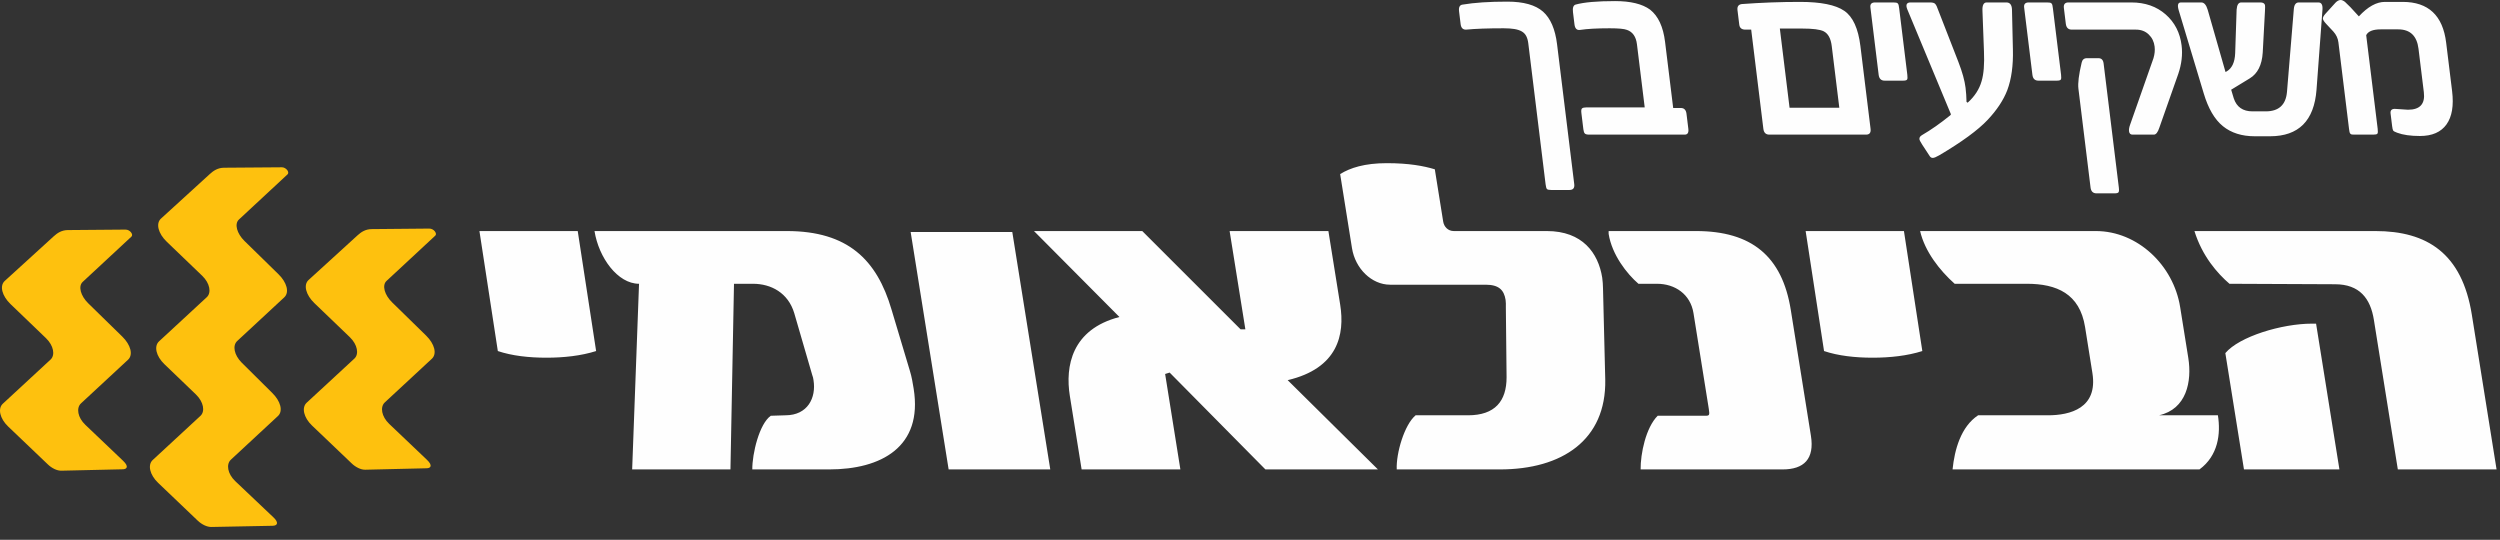 <?xml version="1.0" encoding="UTF-8"?>
<svg width="176px" height="38px" viewBox="0 0 176 38" version="1.1" xmlns="http://www.w3.org/2000/svg" xmlns:xlink="http://www.w3.org/1999/xlink">
    <rect x="0" y="0" width="176" height="38" fill="#333333" stroke="none"/>
    <g id="Page-1" stroke="none" stroke-width="1" fill="none" fill-rule="evenodd">
        <g transform="translate(-1009, -17)">
            <g id="logo/white" transform="translate(1009, 17)">
                <path d="M172.628,6.411 C172.753,7.433 172.622,8.216 172.233,8.759 C171.844,9.302 171.221,9.574 170.365,9.574 C169.701,9.574 169.167,9.497 168.762,9.345 C168.604,9.288 168.51,9.237 168.481,9.192 C168.451,9.148 168.426,9.043 168.406,8.878 L168.297,7.992 C168.268,7.751 168.39,7.643 168.665,7.668 C169.146,7.706 169.432,7.725 169.523,7.725 C170.367,7.725 170.739,7.316 170.639,6.497 L170.262,3.43 C170.15,2.521 169.672,2.067 168.828,2.067 L167.606,2.067 C167.057,2.067 166.715,2.204 166.58,2.477 L167.389,9.069 C167.412,9.253 167.404,9.367 167.368,9.411 C167.331,9.456 167.237,9.478 167.086,9.478 L165.756,9.478 C165.684,9.478 165.625,9.475 165.578,9.469 C165.532,9.462 165.495,9.445 165.468,9.416 C165.44,9.388 165.42,9.347 165.407,9.292 C165.395,9.239 165.382,9.164 165.371,9.069 L164.624,2.982 C164.588,2.696 164.47,2.442 164.268,2.22 L163.778,1.696 C163.626,1.537 163.544,1.413 163.533,1.324 C163.522,1.235 163.575,1.124 163.691,0.991 L164.417,0.191 C164.54,0.064 164.662,-0 164.782,-0 C164.873,-0 164.975,0.045 165.088,0.134 L165.469,0.505 L166.064,1.153 C166.692,0.474 167.302,0.134 167.894,0.134 L169.151,0.134 C170.955,0.134 171.975,1.089 172.209,3.001 L172.628,6.411 Z M163.083,6.316 C162.917,8.5 161.826,9.593 159.811,9.593 L158.734,9.593 C157.823,9.593 157.076,9.356 156.493,8.883 C155.91,8.41 155.46,7.64 155.142,6.573 L153.384,0.734 C153.272,0.359 153.324,0.172 153.541,0.172 L154.971,0.172 C155.17,0.172 155.321,0.347 155.424,0.696 L156.676,5.068 L156.753,5.03 C157.131,4.814 157.332,4.385 157.356,3.744 L157.458,0.677 C157.483,0.34 157.592,0.172 157.785,0.172 L159.134,0.172 C159.309,0.172 159.416,0.232 159.455,0.352 C159.467,0.404 159.466,0.546 159.453,0.781 L159.296,3.706 C159.24,4.576 158.937,5.179 158.387,5.515 L157.074,6.316 L157.257,6.925 C157.459,7.535 157.898,7.84 158.573,7.84 L159.505,7.84 C160.422,7.84 160.921,7.386 161.003,6.478 L161.487,0.619 C161.517,0.321 161.634,0.172 161.839,0.172 L163.215,0.172 C163.438,0.172 163.533,0.352 163.499,0.715 L163.083,6.316 Z M149.166,13.203 C149.188,13.381 149.179,13.494 149.14,13.541 C149.101,13.589 149.008,13.612 148.863,13.612 L147.597,13.612 C147.349,13.612 147.209,13.476 147.175,13.203 L146.32,6.24 C146.274,5.858 146.349,5.249 146.548,4.411 C146.595,4.201 146.718,4.096 146.917,4.096 L147.732,4.096 C147.942,4.096 148.063,4.22 148.094,4.468 L149.166,13.203 Z M152.016,8.993 C151.911,9.316 151.782,9.478 151.632,9.478 L150.129,9.478 C149.985,9.478 149.903,9.399 149.883,9.24 C149.868,9.119 149.892,8.97 149.955,8.792 L151.605,4.096 C151.69,3.81 151.717,3.537 151.685,3.277 C151.643,2.934 151.504,2.65 151.268,2.425 C151.032,2.199 150.733,2.086 150.371,2.086 L145.856,2.086 C145.608,2.086 145.468,1.95 145.434,1.677 L145.297,0.562 C145.266,0.302 145.373,0.172 145.621,0.172 L150.045,0.172 C151.017,0.172 151.824,0.454 152.466,1.019 C153.102,1.578 153.475,2.306 153.585,3.201 C153.664,3.842 153.586,4.509 153.351,5.201 L152.016,8.993 Z M145.1,5.268 C145.122,5.446 145.114,5.558 145.078,5.606 C145.042,5.654 144.948,5.678 144.797,5.678 L143.503,5.678 C143.255,5.678 143.115,5.541 143.082,5.268 L142.499,0.524 C142.47,0.289 142.58,0.172 142.827,0.172 L144.103,0.172 C144.193,0.172 144.263,0.177 144.313,0.186 C144.362,0.196 144.401,0.215 144.428,0.243 C144.456,0.272 144.477,0.314 144.489,0.372 C144.503,0.429 144.515,0.505 144.526,0.6 L145.1,5.268 Z M141.708,3.468 C141.739,4.604 141.607,5.566 141.311,6.354 C141.041,7.053 140.58,7.748 139.929,8.44 C139.246,9.164 138.108,9.996 136.516,10.936 C136.308,11.057 136.159,11.117 136.068,11.117 C135.978,11.117 135.906,11.075 135.854,10.993 L135.33,10.193 C135.203,9.996 135.136,9.866 135.128,9.802 C135.114,9.688 135.172,9.593 135.301,9.516 C135.927,9.154 136.593,8.688 137.301,8.116 L137.348,8.049 L134.266,0.639 C134.149,0.328 134.23,0.172 134.507,0.172 L135.874,0.172 C136.06,0.172 136.182,0.207 136.239,0.276 C136.309,0.352 136.378,0.493 136.444,0.696 L137.872,4.363 C138.146,5.068 138.314,5.674 138.376,6.182 C138.414,6.494 138.437,6.824 138.443,7.173 L138.523,7.23 C139.017,6.786 139.344,6.281 139.504,5.716 C139.654,5.22 139.71,4.518 139.671,3.61 L139.565,0.762 C139.547,0.369 139.647,0.172 139.864,0.172 L141.249,0.172 C141.496,0.172 141.628,0.334 141.643,0.658 L141.708,3.468 Z M134.276,5.268 C134.298,5.446 134.291,5.558 134.254,5.606 C134.218,5.654 134.124,5.678 133.974,5.678 L132.679,5.678 C132.432,5.678 132.292,5.541 132.258,5.268 L131.676,0.524 C131.647,0.289 131.756,0.172 132.003,0.172 L133.279,0.172 C133.37,0.172 133.44,0.177 133.489,0.186 C133.539,0.196 133.577,0.215 133.605,0.243 C133.632,0.272 133.653,0.314 133.666,0.372 C133.679,0.429 133.691,0.505 133.703,0.6 L134.276,5.268 Z M129.487,7.583 L128.954,3.239 C128.889,2.705 128.698,2.359 128.383,2.201 C128.127,2.074 127.624,2.01 126.876,2.01 L125.301,2.01 L125.985,7.583 L129.487,7.583 Z M131.688,9.069 C131.722,9.342 131.615,9.478 131.367,9.478 L124.562,9.478 C124.315,9.478 124.174,9.342 124.141,9.069 L123.284,2.086 L122.877,2.086 C122.617,2.086 122.473,1.969 122.444,1.734 L122.319,0.715 C122.288,0.461 122.388,0.318 122.619,0.286 C123.307,0.235 123.991,0.197 124.673,0.172 C125.355,0.146 126.036,0.134 126.718,0.134 C128.19,0.134 129.229,0.343 129.836,0.762 C130.441,1.175 130.82,2.001 130.972,3.239 L131.688,9.069 Z M118.859,9.069 C118.893,9.342 118.807,9.478 118.602,9.478 L111.887,9.478 C111.73,9.478 111.626,9.453 111.575,9.402 C111.523,9.351 111.488,9.253 111.47,9.107 L111.329,7.954 C111.307,7.776 111.325,7.667 111.383,7.625 C111.442,7.584 111.531,7.563 111.652,7.563 L115.788,7.563 L115.241,3.115 C115.176,2.582 114.941,2.245 114.538,2.105 C114.348,2.029 113.942,1.991 113.32,1.991 C112.44,1.991 111.748,2.029 111.244,2.105 C111.014,2.143 110.88,2.014 110.843,1.715 L110.738,0.857 C110.701,0.553 110.76,0.375 110.917,0.324 C111.512,0.159 112.44,0.077 113.701,0.077 C114.793,0.077 115.614,0.276 116.164,0.677 C116.738,1.127 117.09,1.883 117.22,2.944 L117.792,7.602 L118.326,7.602 C118.562,7.602 118.696,7.738 118.729,8.011 L118.859,9.069 Z M110.827,12.965 C110.86,13.238 110.747,13.374 110.488,13.374 L109.203,13.374 C109.046,13.374 108.946,13.352 108.905,13.307 C108.863,13.263 108.831,13.149 108.809,12.965 L107.59,3.039 C107.565,2.842 107.518,2.676 107.447,2.539 C107.376,2.402 107.272,2.294 107.136,2.215 C106.999,2.136 106.826,2.078 106.617,2.043 C106.407,2.009 106.155,1.991 105.859,1.991 C105.292,1.991 104.79,1.999 104.351,2.015 C103.913,2.031 103.532,2.055 103.211,2.086 C102.988,2.093 102.86,1.962 102.828,1.696 L102.718,0.8 C102.682,0.508 102.765,0.349 102.967,0.324 C103.38,0.254 103.849,0.202 104.373,0.167 C104.897,0.132 105.478,0.115 106.118,0.115 C107.258,0.115 108.095,0.349 108.629,0.819 C109.158,1.289 109.487,2.055 109.617,3.115 L110.827,12.965 Z M164.695,33.047 L157.975,33.047 L156.664,24.858 C157.648,23.688 160.647,22.785 162.751,22.785 L163.052,22.785 L164.695,33.047 Z M175.758,33.047 L168.807,33.047 L167.121,22.517 C166.881,21.013 166.118,20.011 164.381,20.011 L156.954,19.978 C156.101,19.242 155.039,18.039 154.488,16.266 L167.224,16.266 C170.868,16.266 173.326,17.838 174.016,22.149 L175.758,33.047 Z M156.14,29.237 C156.349,30.542 156.159,32.079 154.843,33.047 L137.46,33.047 C137.603,31.644 138.048,30.04 139.258,29.237 L144.171,29.237 C145.742,29.237 147.701,28.735 147.305,26.261 L146.788,23.019 C146.412,20.679 144.797,19.978 142.69,19.978 L137.608,19.978 C136.557,19.041 135.507,17.705 135.176,16.266 L147.546,16.266 C150.487,16.266 153.011,18.673 153.482,21.615 L154.055,25.192 C154.323,26.863 153.93,28.804 151.993,29.237 L156.14,29.237 Z M135.332,24.714 C134.283,25.047 133.067,25.182 131.83,25.182 C130.593,25.182 129.402,25.047 128.413,24.714 L127.117,16.266 L134.037,16.266 L135.332,24.714 Z M127.488,30.674 C127.75,32.313 127,33.047 125.495,33.047 L115.5,33.047 C115.489,31.946 115.863,30.107 116.7,29.27 L120.043,29.27 C120.344,29.27 120.371,29.237 120.297,28.769 L119.222,22.049 C119.009,20.712 117.92,19.978 116.65,19.978 L115.346,19.978 C114.533,19.276 113.483,17.939 113.248,16.466 C113.237,16.4 113.257,16.333 113.248,16.266 L119.4,16.266 C123.311,16.266 125.467,18.039 126.071,21.816 L127.488,30.674 Z M112.795,19.543 C112.837,19.81 112.843,20.043 112.852,20.311 L113.01,26.73 C113.086,30.975 109.975,33.047 105.594,33.047 L98.33,33.047 C98.281,31.911 98.863,29.906 99.659,29.237 L103.348,29.237 C105.254,29.237 106.063,28.233 106.063,26.564 L106.012,21.649 C106.013,21.448 106.019,21.281 105.994,21.113 C105.881,20.412 105.52,20.043 104.584,20.043 L97.866,20.043 C96.562,20.043 95.409,18.908 95.18,17.47 L94.347,12.255 C95.046,11.82 96.062,11.487 97.633,11.487 C99.204,11.487 100.239,11.686 101.011,11.919 L101.6,15.598 C101.658,15.965 101.942,16.266 102.343,16.266 L108.895,16.266 C111.401,16.266 112.517,17.803 112.795,19.543 Z M97.006,33.047 L89.084,33.047 L82.343,26.229 L82.025,26.328 L83.099,33.047 L76.146,33.047 L75.316,27.867 C74.985,25.794 75.438,23.186 78.809,22.317 L72.792,16.266 L80.415,16.266 L87.339,23.186 L87.674,23.186 L86.565,16.266 L93.519,16.266 L94.349,21.448 C94.685,23.555 94.196,25.928 90.652,26.763 L97.006,33.047 Z M73.939,33.047 L66.784,33.047 L64.11,16.333 L71.265,16.333 L73.939,33.047 Z M64.322,27.365 C64.98,31.477 62.021,33.047 58.378,33.047 L52.962,33.047 C52.953,31.946 53.452,29.839 54.263,29.27 L55.293,29.237 C56.865,29.237 57.47,28 57.271,26.763 C57.251,26.629 57.235,26.529 57.18,26.397 L55.916,22.049 C55.485,20.611 54.281,19.978 53.011,19.978 L51.673,19.978 L51.424,33.047 L44.504,33.047 L44.988,19.978 C43.482,19.978 42.152,18.138 41.853,16.266 L55.392,16.266 C59.704,16.266 61.735,18.305 62.76,21.781 L64.052,26.095 C64.188,26.529 64.257,26.964 64.322,27.365 Z M41.967,24.714 C40.916,25.047 39.702,25.182 38.464,25.182 C37.228,25.182 36.037,25.047 35.047,24.714 L33.752,16.266 L40.672,16.266 L41.967,24.714 Z" id="Combined-Shape" fill="#FEFEFE"></path>
                <path d="M27.401,29.843 L30.053,32.367 C30.509,32.799 30.288,32.961 30.048,32.966 L25.715,33.068 C25.405,33.075 25.035,32.89 24.754,32.619 L21.965,29.957 C21.379,29.399 21.221,28.695 21.587,28.354 L24.951,25.242 C25.282,24.936 25.176,24.263 24.626,23.735 L22.13,21.338 C21.534,20.765 21.344,20.055 21.724,19.711 L25.168,16.57 C25.426,16.334 25.729,16.133 26.163,16.129 L30.222,16.092 C30.548,16.089 30.796,16.447 30.647,16.586 L27.213,19.776 C26.877,20.087 27.072,20.765 27.604,21.285 L29.998,23.626 C30.591,24.204 30.781,24.906 30.404,25.255 L27.093,28.327 C26.747,28.647 26.852,29.32 27.401,29.843 Z M19.162,27.658 C19.753,28.235 19.944,28.937 19.569,29.286 L16.258,32.358 C15.908,32.681 16.016,33.352 16.563,33.874 L19.255,36.426 C19.62,36.771 19.564,37.006 19.193,37.015 L14.879,37.099 C14.568,37.104 14.2,36.92 13.916,36.65 L11.128,33.988 C10.543,33.43 10.382,32.727 10.75,32.385 L14.115,29.273 C14.447,28.965 14.339,28.294 13.789,27.766 L11.572,25.636 C10.988,25.078 10.826,24.375 11.194,24.033 L14.559,20.921 C14.891,20.613 14.784,19.942 14.234,19.414 L11.738,17.017 C11.14,16.444 10.953,15.736 11.332,15.39 L14.776,12.248 C15.032,12.014 15.337,11.812 15.772,11.808 L19.838,11.777 C20.102,11.766 20.42,12.098 20.24,12.278 L16.82,15.455 C16.485,15.767 16.681,16.445 17.211,16.964 L19.606,19.307 C20.198,19.883 20.388,20.585 20.012,20.933 L16.7,24.006 C16.354,24.329 16.48,24.986 17.008,25.522 L19.162,27.658 Z M6.011,29.911 L8.662,32.436 C9.118,32.87 8.898,33.03 8.658,33.037 L4.325,33.137 C4.015,33.146 3.645,32.961 3.363,32.689 L0.574,30.027 C-0.011,29.469 -0.171,28.763 0.197,28.424 L3.561,25.312 C3.892,25.006 3.785,24.333 3.235,23.805 L0.74,21.407 C0.144,20.834 -0.046,20.125 0.333,19.779 L3.779,16.638 C4.036,16.403 4.34,16.201 4.773,16.197 L8.832,16.163 C9.159,16.16 9.406,16.516 9.257,16.654 L5.822,19.845 C5.487,20.158 5.682,20.836 6.214,21.355 L8.609,23.696 C9.201,24.275 9.391,24.974 9.015,25.324 L5.704,28.395 C5.357,28.718 5.463,29.391 6.011,29.911 Z" id="Fill-4" fill="#FEC10E"></path>
            </g>
        </g>
    </g>
</svg>
